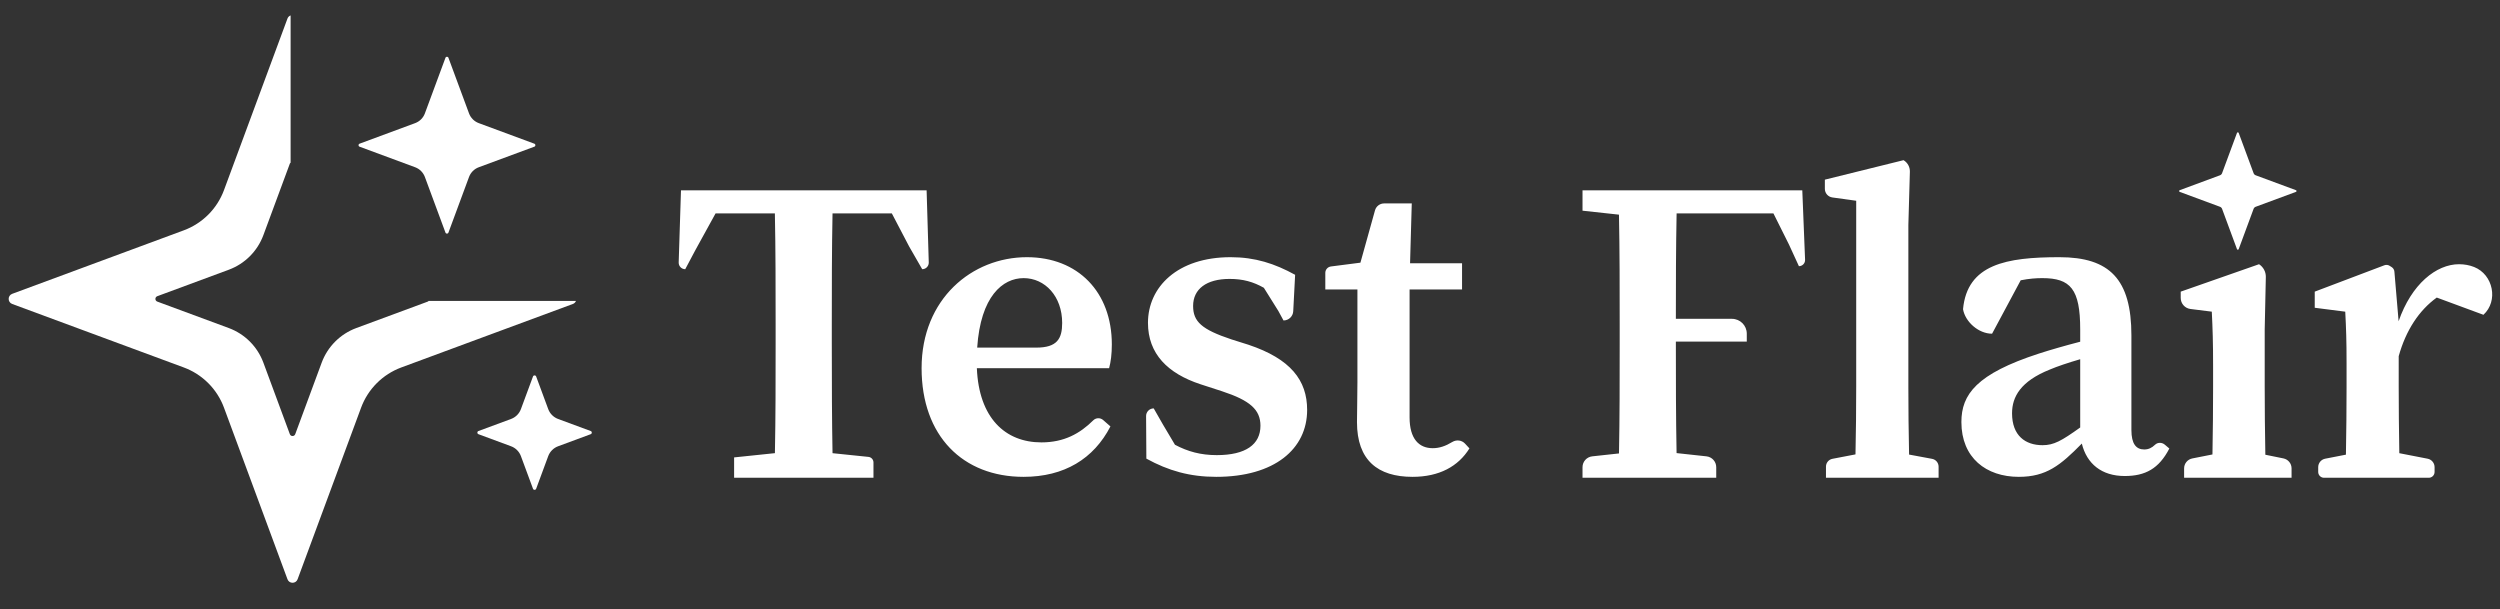 <svg width="160" height="39" viewBox="0 0 160 39" fill="none" xmlns="http://www.w3.org/2000/svg">
<rect x="0" y="0" width="160" height="39" fill="#333333" stroke="none"/>
<g clip-path="url(#clip0_1_14)">
<path d="M27.431 19.261C27.414 19.276 27.402 19.293 27.379 19.302L22.802 20.995C21.776 21.375 20.968 22.184 20.588 23.209L18.895 27.786C18.835 27.946 18.609 27.946 18.55 27.786L16.856 23.209C16.477 22.184 15.668 21.375 14.643 20.995L10.066 19.302C9.906 19.243 9.906 19.016 10.066 18.957L14.643 17.263C15.668 16.884 16.477 16.075 16.856 15.05L18.55 10.473C18.56 10.445 18.58 10.429 18.599 10.411V0.987C18.512 1.019 18.436 1.084 18.398 1.188L14.334 12.171C13.893 13.361 12.954 14.3 11.763 14.741L0.781 18.805C0.479 18.916 0.479 19.343 0.781 19.454L11.764 23.518C12.954 23.959 13.893 24.898 14.334 26.088L18.398 37.071C18.509 37.373 18.936 37.373 19.047 37.071L23.111 26.088C23.552 24.898 24.491 23.959 25.681 23.518L36.664 19.454C36.764 19.417 36.828 19.344 36.861 19.261H27.431H27.431Z" fill="white"/>
<path d="M28.7 3.697L30.017 7.256C30.124 7.545 30.352 7.773 30.641 7.88L34.2 9.197C34.288 9.23 34.288 9.354 34.2 9.387L30.641 10.704C30.352 10.811 30.124 11.039 30.017 11.328L28.7 14.887C28.668 14.975 28.543 14.975 28.51 14.887L27.193 11.328C27.086 11.039 26.858 10.811 26.569 10.704L23.01 9.387C22.922 9.354 22.922 9.23 23.01 9.197L26.569 7.88C26.858 7.773 27.086 7.545 27.193 7.256L28.51 3.697C28.543 3.609 28.668 3.609 28.7 3.697Z" fill="white"/>
<path d="M34.314 24.094L35.086 26.182C35.195 26.475 35.425 26.705 35.718 26.814L37.806 27.586C37.9 27.621 37.9 27.754 37.806 27.788L35.718 28.561C35.425 28.669 35.195 28.9 35.086 29.192L34.314 31.281C34.279 31.375 34.147 31.375 34.112 31.281L33.339 29.192C33.231 28.9 33 28.669 32.708 28.561L30.619 27.788C30.526 27.753 30.526 27.621 30.619 27.586L32.708 26.814C33 26.705 33.231 26.475 33.339 26.182L34.112 24.094C34.147 24 34.279 24 34.314 24.094Z" fill="white"/>
<path d="M53.235 20.777V21.971C53.235 24.593 53.243 26.944 53.282 29.004L55.581 29.241C55.764 29.26 55.902 29.414 55.902 29.597V30.577H46.983V29.274L49.594 29.002C49.639 26.7 49.64 24.35 49.64 21.981V20.777C49.64 18.413 49.639 16.03 49.592 13.659H45.796L44.511 15.994L43.855 17.229C43.618 17.229 43.428 17.033 43.436 16.796L43.583 12.181H59.303L59.441 16.797C59.447 17.034 59.258 17.229 59.021 17.229L58.19 15.784L57.078 13.659H53.282C53.236 15.993 53.235 18.375 53.235 20.777L53.235 20.777ZM70.983 23.564H62.519C62.649 26.743 64.329 28.313 66.65 28.313C68.109 28.313 69.118 27.743 69.971 26.899C70.143 26.729 70.42 26.722 70.602 26.883L71.068 27.291C69.999 29.362 68.112 30.518 65.507 30.518C61.629 30.518 58.982 27.909 58.982 23.562C58.982 19.125 62.212 16.46 65.722 16.46C68.985 16.46 71.157 18.686 71.157 22.041C71.157 22.659 71.094 23.152 70.983 23.564V23.564ZM67.979 20.669C67.979 18.967 66.882 17.8 65.512 17.8C64.171 17.8 62.759 18.963 62.54 22.247H66.323C67.654 22.247 67.979 21.68 67.979 20.669ZM79.902 22.064L78.805 21.718C76.909 21.086 76.359 20.584 76.359 19.581C76.359 18.497 77.215 17.851 78.69 17.851C79.551 17.851 80.205 18.034 80.887 18.419L81.817 19.907L82.144 20.51C82.476 20.51 82.75 20.25 82.767 19.918L82.888 17.587C81.573 16.866 80.327 16.46 78.759 16.46C75.345 16.46 73.47 18.379 73.47 20.661C73.47 22.648 74.74 23.903 76.825 24.59L78.213 25.041C80 25.628 80.669 26.218 80.669 27.247C80.669 28.441 79.732 29.128 77.872 29.128C76.852 29.128 76.02 28.901 75.198 28.465L74.433 27.177L73.838 26.137C73.567 26.137 73.349 26.357 73.35 26.627L73.367 29.352C74.776 30.127 76.151 30.518 77.837 30.518C81.569 30.518 83.657 28.734 83.657 26.235C83.657 24.342 82.603 22.968 79.902 22.064ZM92.948 28.286C92.51 28.552 92.118 28.684 91.694 28.684C90.813 28.684 90.213 28.084 90.213 26.713V18.527H93.571V16.851H90.244L90.353 13.019H88.584C88.312 13.019 88.073 13.2 88 13.463L87.067 16.811L85.18 17.054C84.974 17.081 84.82 17.256 84.82 17.463V18.527H86.875V24.455C86.875 25.537 86.847 26.2 86.847 27.018C86.847 29.459 88.182 30.518 90.401 30.518C92.112 30.518 93.331 29.849 94.044 28.697L93.76 28.39C93.55 28.165 93.211 28.127 92.948 28.286H92.948ZM107.338 12.181H101.281V13.484L103.614 13.738C103.66 16.083 103.66 18.439 103.66 20.777V21.981C103.66 24.356 103.66 26.712 103.615 29.02L101.903 29.206C101.549 29.245 101.281 29.544 101.281 29.9V30.577H109.839V29.9C109.839 29.544 109.57 29.245 109.216 29.206L107.301 28.998C107.257 26.686 107.255 24.337 107.255 21.863H111.794V21.355C111.794 20.83 111.369 20.405 110.844 20.405H107.255C107.255 18.129 107.259 15.872 107.303 13.659H113.5L114.494 15.65L115.13 17.036C115.355 17.036 115.534 16.849 115.525 16.626L115.347 12.181H107.338ZM123.654 29.366L122.181 29.092C122.15 27.646 122.135 26.2 122.135 24.754V14.41L122.232 10.992C122.241 10.69 122.086 10.406 121.827 10.251L116.791 11.498V12.086C116.791 12.364 116.996 12.599 117.271 12.637L118.797 12.848V24.753C118.797 26.196 118.782 27.638 118.751 29.081L117.275 29.364C117.035 29.41 116.862 29.62 116.862 29.864V30.577H124.07V29.867C124.07 29.621 123.895 29.411 123.654 29.366L123.654 29.366ZM138.547 28.458L138.838 28.705C138.172 29.993 137.301 30.465 135.982 30.465C134.511 30.465 133.554 29.688 133.237 28.388C131.867 29.781 130.964 30.518 129.204 30.518C127.118 30.518 125.529 29.303 125.529 27.011C125.529 25.245 126.493 23.926 130.493 22.628C131.202 22.398 132.176 22.117 133.133 21.87V21.081C133.133 18.496 132.509 17.8 130.709 17.8C130.308 17.8 129.864 17.831 129.325 17.938L127.493 21.357C126.622 21.357 125.771 20.593 125.634 19.788C125.902 16.91 128.407 16.46 131.801 16.46C135.013 16.46 136.41 17.865 136.41 21.471V27.523C136.41 28.414 136.717 28.766 137.232 28.766C137.501 28.766 137.712 28.667 137.924 28.463C138.094 28.299 138.367 28.305 138.547 28.458ZM133.133 27.359V22.99C132.37 23.212 131.657 23.451 131.188 23.652C129.323 24.399 128.771 25.392 128.771 26.45C128.771 27.879 129.62 28.492 130.722 28.492C131.441 28.492 131.928 28.221 133.133 27.359V27.359ZM146.139 29.338L144.982 29.103C144.954 27.725 144.941 25.96 144.941 24.754V21.083L145.013 17.728C145.02 17.399 144.855 17.089 144.578 16.91L139.566 18.665V19.069C139.566 19.428 139.833 19.73 140.189 19.775L141.555 19.946C141.61 21.055 141.638 21.915 141.638 23.44V24.753C141.638 25.955 141.625 27.71 141.597 29.085L140.307 29.34C140.002 29.4 139.783 29.667 139.783 29.977V30.577H146.66V29.974C146.66 29.665 146.442 29.399 146.139 29.338ZM158.343 17.088C158.047 16.97 157.718 16.91 157.378 16.91C155.92 16.91 154.33 18.186 153.511 20.56L153.241 17.38C153.231 17.265 153.168 17.161 153.072 17.098L152.937 17.012C152.837 16.948 152.714 16.934 152.603 16.976L148.143 18.665V19.697L150.096 19.947C150.152 21.055 150.18 21.763 150.18 23.288V24.754C150.18 25.959 150.166 27.721 150.139 29.098L148.811 29.357C148.552 29.407 148.365 29.634 148.365 29.898V30.205C148.365 30.41 148.531 30.577 148.737 30.577H150.096H153.601H155.441C155.647 30.577 155.813 30.41 155.813 30.205V29.898C155.813 29.634 155.626 29.407 155.367 29.357L153.556 29.004C153.53 27.642 153.517 25.931 153.517 24.754V22.795C153.974 21.145 154.82 19.859 155.953 19.044L158.94 20.147C159.911 19.257 159.567 17.573 158.343 17.088L158.343 17.088Z" fill="white"/>
<path d="M143.276 8.506L144.23 11.084C144.253 11.146 144.301 11.195 144.363 11.218L146.941 12.172C146.992 12.19 146.992 12.261 146.941 12.28L144.363 13.234C144.301 13.257 144.253 13.306 144.23 13.367L143.276 15.946C143.257 15.996 143.186 15.996 143.167 15.946L142.213 13.367C142.19 13.306 142.142 13.257 142.08 13.234L139.502 12.28C139.451 12.261 139.451 12.19 139.502 12.172L142.08 11.218C142.142 11.195 142.19 11.146 142.213 11.084L143.167 8.506C143.186 8.456 143.257 8.456 143.276 8.506Z" fill="white"/>
</g>
<defs>
<clipPath id="clip0_1_14">
<rect width="160" height="36.842" fill="white" transform="translate(0 0.69)"/>
</clipPath>
</defs>
</svg>
